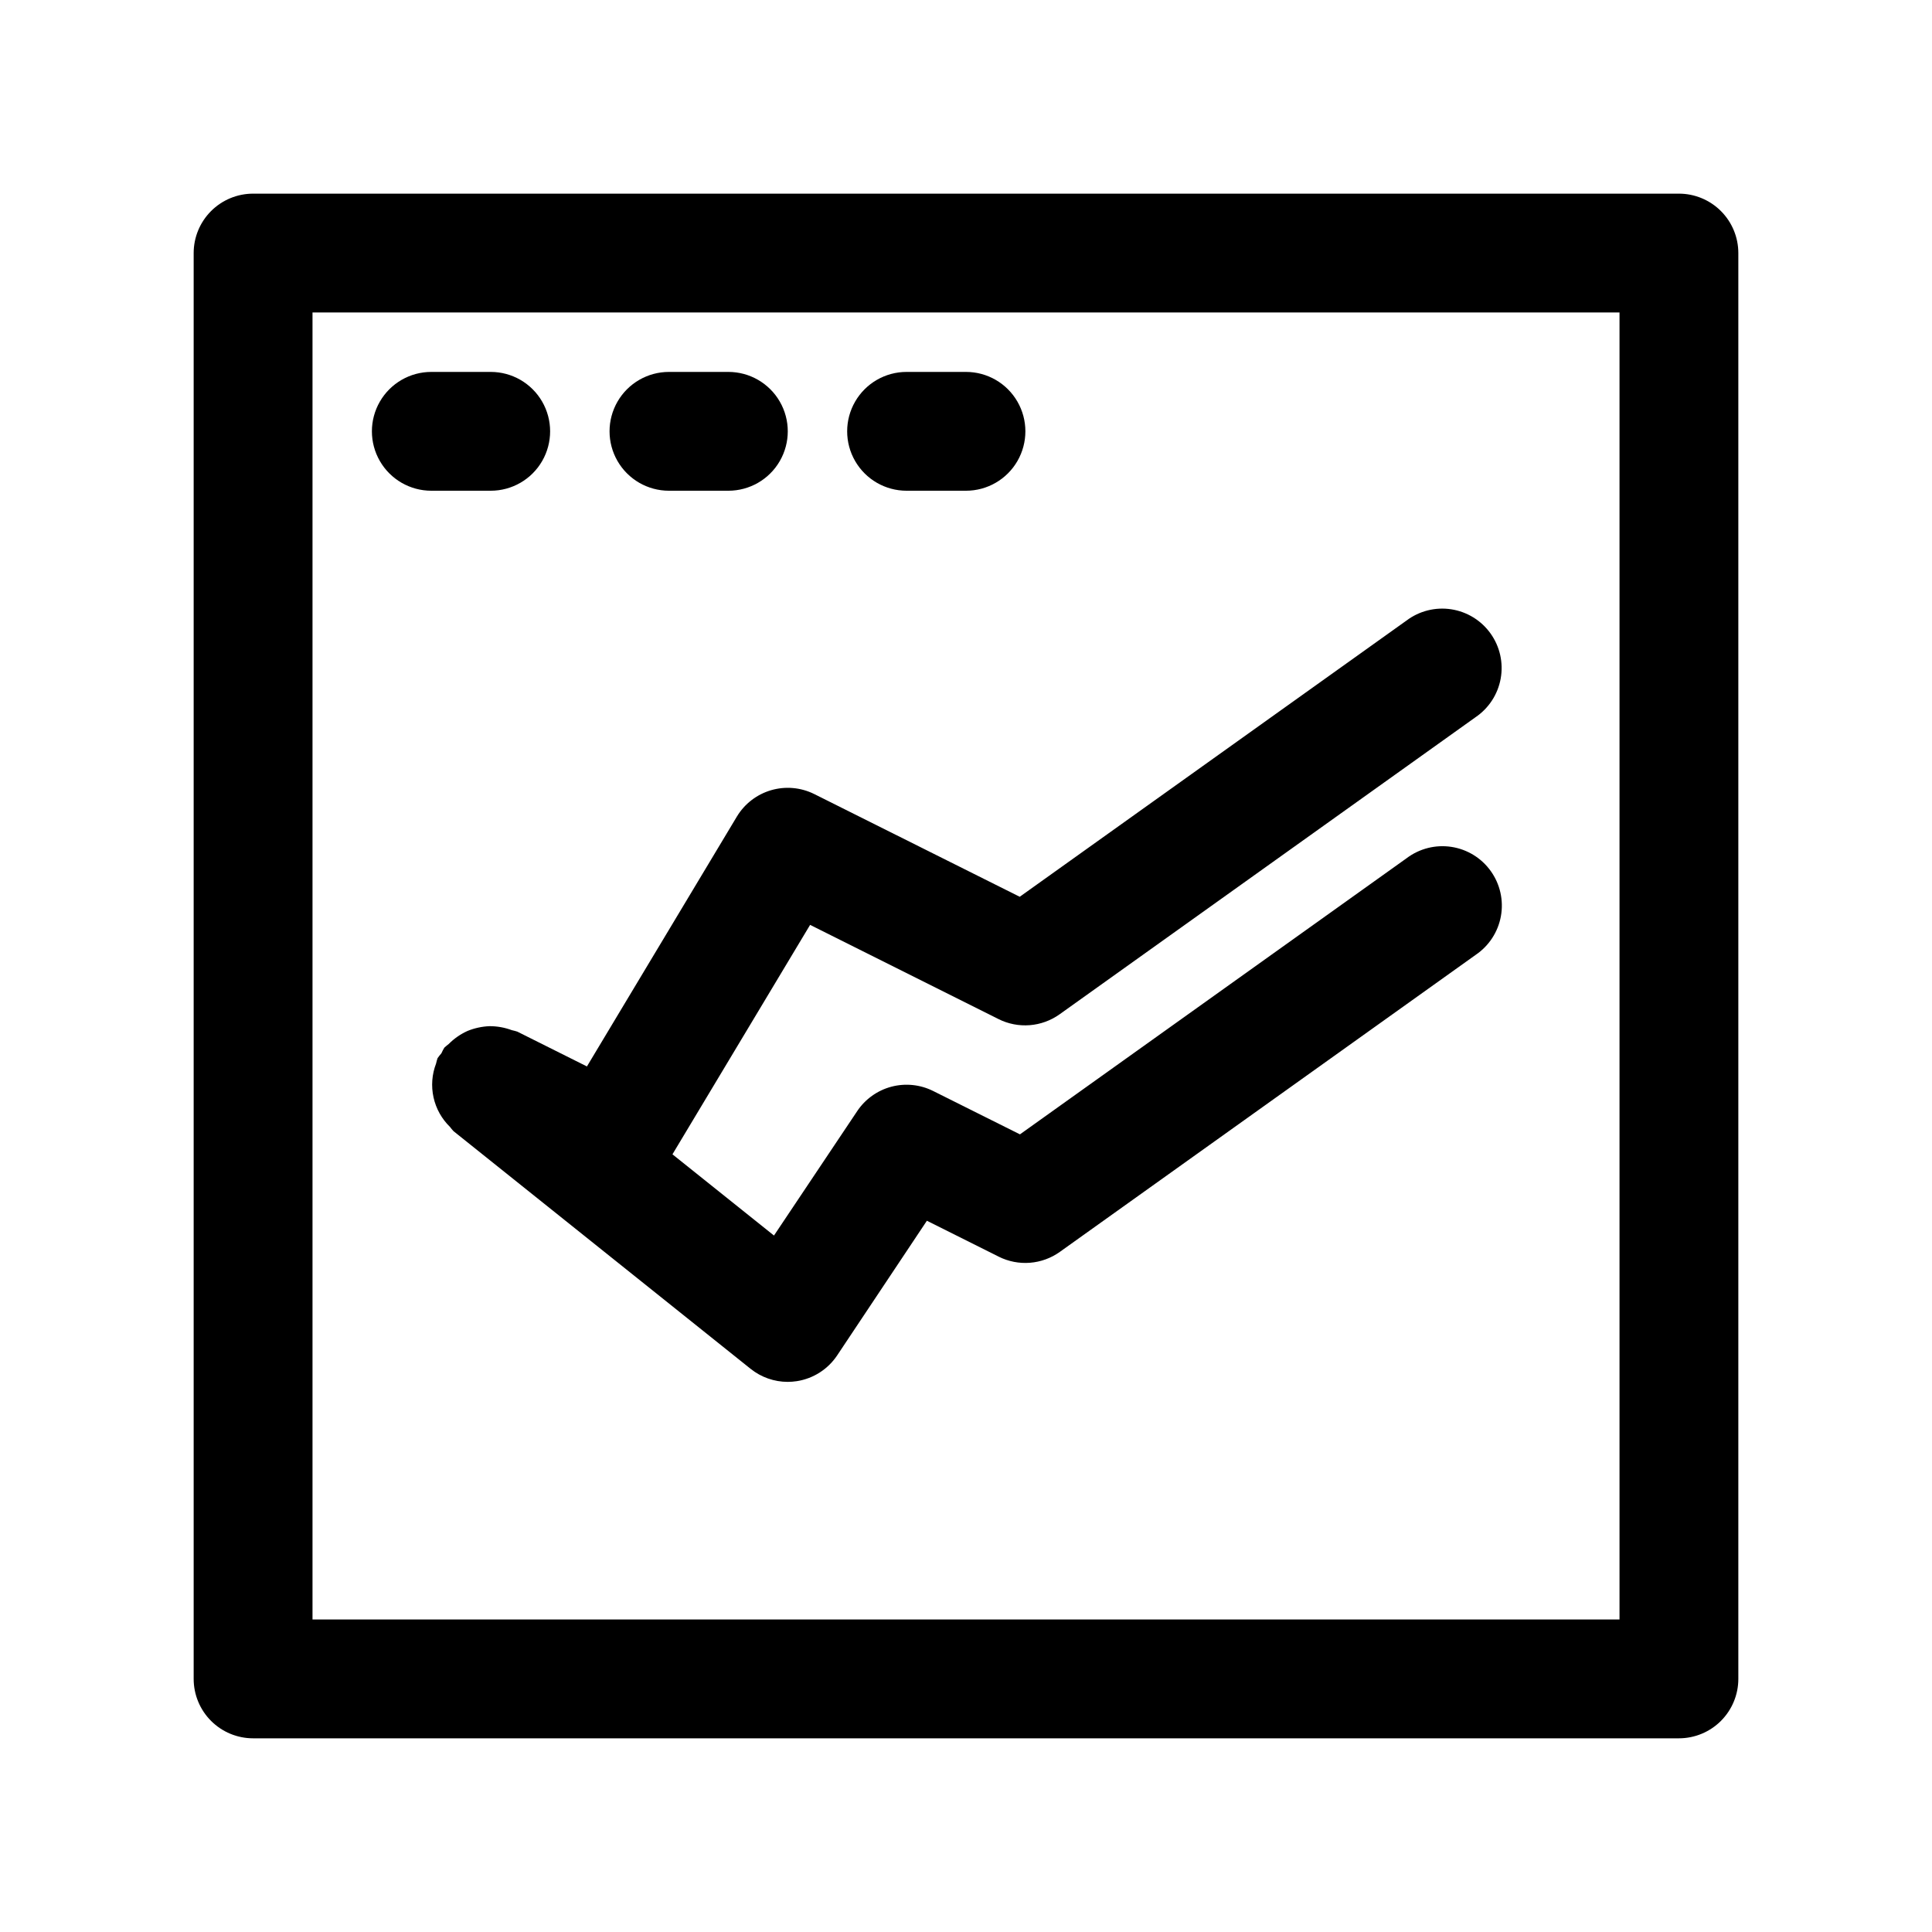 <?xml version="1.0" encoding="UTF-8"?>
<!-- Uploaded to: SVG Repo, www.svgrepo.com, Generator: SVG Repo Mixer Tools -->
<svg fill="#000000" width="800px" height="800px" version="1.1" viewBox="144 144 512 512" xmlns="http://www.w3.org/2000/svg">
 <g>
  <path d="m588.93 195.32h-377.86c-4.176 0-8.18 1.66-11.133 4.613s-4.613 6.957-4.613 11.133v377.86c0 4.176 1.66 8.18 4.613 11.133s6.957 4.613 11.133 4.613h377.86c4.176 0 8.18-1.66 11.133-4.613s4.613-6.957 4.613-11.133v-377.86c0-4.176-1.66-8.18-4.613-11.133s-6.957-4.613-11.133-4.613zm-15.742 377.86h-346.37v-346.37h346.37z"/>
  <path d="m258.3 274.05h15.746c5.625 0 10.82-3 13.633-7.871 2.812-4.871 2.812-10.875 0-15.746-2.812-4.871-8.008-7.871-13.633-7.871h-15.746c-5.625 0-10.82 3-13.633 7.871-2.812 4.871-2.812 10.875 0 15.746 2.812 4.871 8.008 7.871 13.633 7.871z"/>
  <path d="m321.28 274.05h15.746c5.625 0 10.82-3 13.633-7.871 2.812-4.871 2.812-10.875 0-15.746-2.812-4.871-8.008-7.871-13.633-7.871h-15.746c-5.625 0-10.82 3-13.633 7.871-2.812 4.871-2.812 10.875 0 15.746 2.812 4.871 8.008 7.871 13.633 7.871z"/>
  <path d="m384.25 274.05h15.746c5.625 0 10.82-3 13.633-7.871 2.812-4.871 2.812-10.875 0-15.746-2.812-4.871-8.008-7.871-13.633-7.871h-15.746c-5.625 0-10.82 3-13.633 7.871-2.812 4.871-2.812 10.875 0 15.746 2.812 4.871 8.008 7.871 13.633 7.871z"/>
  <path d="m279.68 417.02c-1.91-0.719-3.93-1.082-5.969-1.074-1.992 0.082-3.961 0.512-5.809 1.262-1.867 0.844-3.566 2.023-5.008 3.481-0.398 0.301-0.781 0.621-1.148 0.961-0.285 0.477-0.543 0.969-0.77 1.477-0.367 0.418-0.711 0.855-1.023 1.309-0.156 0.469-0.289 0.949-0.395 1.434-1.094 2.848-1.328 5.953-0.672 8.934s2.168 5.703 4.356 7.832c0.297 0.395 0.609 0.773 0.945 1.133l78.719 62.977c2.797 2.242 6.273 3.465 9.855 3.465 0.809-0.004 1.613-0.066 2.41-0.188 4.363-0.68 8.242-3.16 10.691-6.836l23.773-35.676 19.051 9.523-0.004 0.004c2.562 1.277 5.418 1.832 8.27 1.609 2.852-0.227 5.59-1.223 7.918-2.887l110.21-78.719c3.516-2.379 5.926-6.078 6.676-10.254 0.754-4.18-0.215-8.484-2.684-11.938-2.465-3.457-6.223-5.769-10.422-6.414-4.195-0.645-8.473 0.434-11.863 2.988l-102.49 73.195-23.004-11.492c-3.434-1.715-7.375-2.117-11.082-1.133-3.707 0.988-6.926 3.293-9.055 6.484l-22.043 32.953-26.906-21.523 36.48-60.805 49.941 24.969-0.004 0.004c2.559 1.277 5.418 1.832 8.27 1.609 2.852-0.227 5.59-1.223 7.918-2.887l110.21-78.719c3.516-2.379 5.926-6.074 6.676-10.254 0.754-4.18-0.215-8.484-2.684-11.938-2.465-3.457-6.227-5.769-10.422-6.414-4.195-0.645-8.473 0.434-11.863 2.988l-102.49 73.195-54.488-27.238h-0.004c-3.543-1.75-7.609-2.109-11.402-1-3.789 1.109-7.027 3.602-9.066 6.984l-39.738 66.219-18.453-9.227c-0.457-0.148-0.926-0.273-1.398-0.375z"/>
 </g>
</svg>